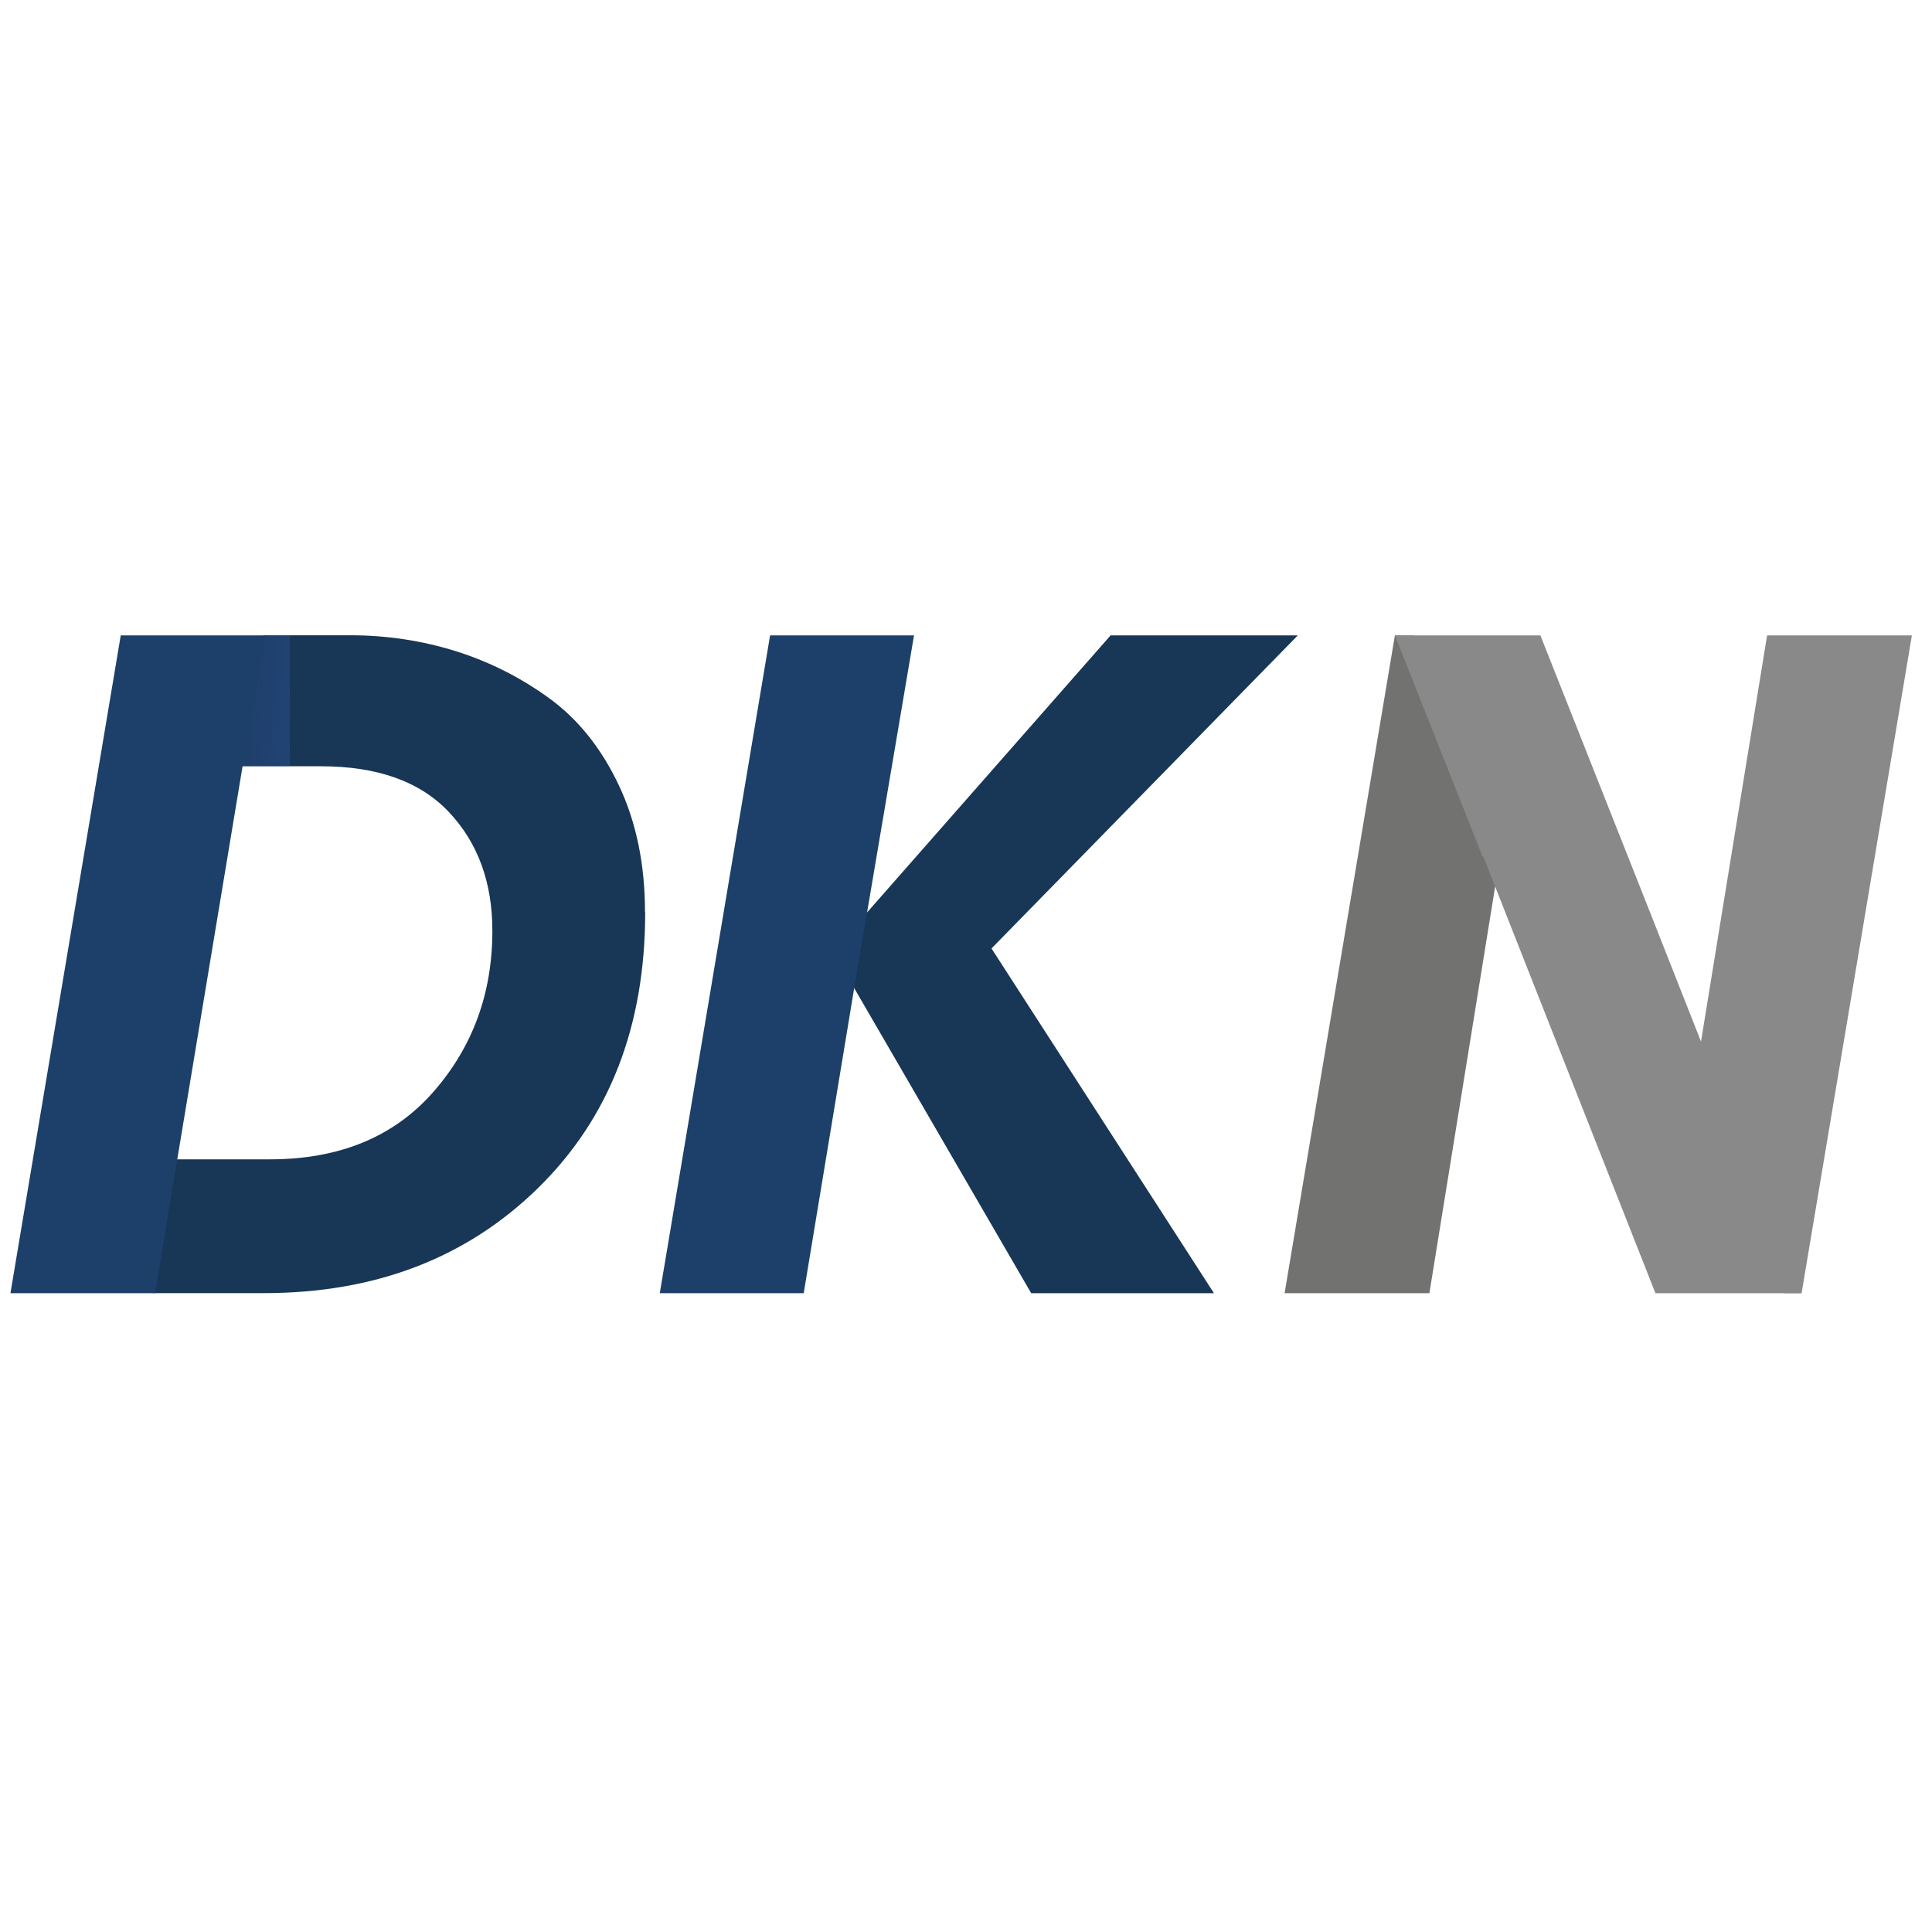 <svg xmlns="http://www.w3.org/2000/svg" xml:space="preserve" width="1000" height="1000" style="shape-rendering:geometricPrecision;text-rendering:geometricPrecision;image-rendering:optimizeQuality;fill-rule:evenodd;clip-rule:evenodd" viewBox="0 0 1000 1000" preserveAspectRatio="xMidYMid meet">
  <g transform="translate(0,324.121) scale(0.05) translate(-0,-0)"><defs>
    <mask id="id0">
      <linearGradient id="id1" gradientUnits="userSpaceOnUse" x1="18907.7" y1="459.64" x2="17925.3" y2="6540.34">
        <stop offset="0" style="stop-opacity:1;stop-color:white" />
        <stop offset=".671" style="stop-opacity:.502;stop-color:white" />
        <stop offset="1" style="stop-opacity:0;stop-color:white" />
      </linearGradient>
      <path style="fill:url(#id1)" d="M17023 77h2786v6846h-2786z" />
    </mask>
    <mask id="id2">
      <linearGradient id="id3" gradientUnits="userSpaceOnUse" x1="14163.5" y1="5177.87" x2="14680.8" y2="1822.11">
        <stop offset="0" style="stop-opacity:1;stop-color:white" />
        <stop offset=".639" style="stop-opacity:.357;stop-color:white" />
        <stop offset="1" style="stop-opacity:.286;stop-color:white" />
      </linearGradient>
      <path style="fill:url(#id3)" d="M13280 77h2284v6846h-2284z" />
    </mask>
    <mask id="id4">
      <linearGradient id="id5" gradientUnits="userSpaceOnUse" x1="15711.9" y1="1373.08" x2="17376.5" y2="5626.92">
        <stop offset="0" style="stop-opacity:1;stop-color:white" />
        <stop offset=".831" style="stop-opacity:.502;stop-color:white" />
        <stop offset="1" style="stop-opacity:0;stop-color:white" />
      </linearGradient>
      <path style="fill:url(#id5)" d="M14423 77h4243v6846h-4243z" />
    </mask>
    <mask id="id6">
      <linearGradient id="id7" gradientUnits="userSpaceOnUse" x1="14059.9" y1="5737.26" x2="14784.4" y2="1262.72">
        <stop offset="0" style="stop-opacity:1;stop-color:white" />
        <stop offset="1" style="stop-opacity:0;stop-color:white" />
      </linearGradient>
      <path style="fill:url(#id7)" d="M13280 77h2284v6846h-2284z" />
    </mask>
    <mask id="id8">
      <linearGradient id="id9" gradientUnits="userSpaceOnUse" x1="13417.6" y1="3685.42" x2="8639.04" y2="3314.52">
        <stop offset="0" style="stop-opacity:1;stop-color:white" />
        <stop offset=".549" style="stop-opacity:.502;stop-color:white" />
        <stop offset="1" style="stop-opacity:0;stop-color:white" />
      </linearGradient>
      <path style="fill:url(#id9)" d="M8604 77h4848v6846H8604z" />
    </mask>
    <mask id="id10">
      <linearGradient id="id11" gradientUnits="userSpaceOnUse" x1="6798.2" y1="3643.75" x2="1465.14" y2="3356.23">
        <stop offset="0" style="stop-opacity:1;stop-color:white" />
        <stop offset=".631" style="stop-opacity:.502;stop-color:white" />
        <stop offset="1" style="stop-opacity:0;stop-color:white" />
      </linearGradient>
      <path style="fill:url(#id11)" d="M1569 77h5126v6846H1569z" />
    </mask>
    <style>
      .fil0,.fil1,.fil2{fill:#898989;fill-rule:nonzero}.fil0,.fil2{fill:#d9dada}.fil0{fill:#325baa}
    </style>
  </defs>
  <symbol id="Fm0-21-0" viewBox="18773 -14254 5657 7568">
    <path class="fil0" d="M24429-11069c0-549-100-1035-300-1459s-466-757-797-999c-332-242-692-424-1081-545s-794-182-1213-182h-996l-253 1507h913c650 0 1141 176 1472 529 332 353 498 807 498 1363 0 720-227 1338-680 1855-454 517-1080 775-1879 775h-1083l-258 1539h1270c1279 0 2330-403 3153-1208s1234-1863 1234-3175z" />
  </symbol>
  <g id="&#1057;&#1083;&#1086;&#1081;_x0020_1">
    <g id="_662421584">
      <path class="fil1" d="M19792 95h-1499l-731 4492h-11l918 2318h181L19792 94zm-5374 6811" />
      <path class="fil2" style="mask:url(#id0)" d="M19792 95h-1499l-731 4492h-11l918 2318h181L19792 94z" />
      <path style="fill:#727271;fill-rule:nonzero" d="M15546 2384 14640 95h-200l-1142 6810h1499l731-4521z" />
      <path d="M6677 2961c0-494-90-931-270-1313-180-381-419-681-717-899-299-218-623-381-973-491-350-109-714-164-1092-164h-896l-227 1356h822c585 0 1027 159 1325 476s448 726 448 1227c0 648-204 1204-612 1669s-972 697-1691 697h-974l-232 1385h1143c1151 0 2097-362 2838-1087 740-725 1110-1677 1110-2857z" style="fill:#183656;fill-rule:nonzero" />
      <path class="fil2" style="mask:url(#id2)" d="M15546 2384 14640 95h-200l-1142 6810h1499l731-4521z" />
      <path class="fil1" d="M17137 6905h1511l-917-2318h-9l-655-1661L15946 95h-1506l907 2289h8l1782 4521z" />
      <path class="fil2" style="mask:url(#id4)" d="M17137 6905h1511l-917-2318h-9l-655-1661L15946 95h-1506l907 2289h8l1782 4521z" />
      <path style="fill:#183656;fill-rule:nonzero" d="m8622 3366 2053 3539h1892l-2303-3569L13435 95h-1938z" />
      <path style="fill:#1c4069;fill-rule:nonzero" d="M8978 2952 9462 95H7972L6830 6905h1490l530-3203z" />
      <path style="mask:url(#id6);fill:#bcbdbd;fill-rule:nonzero" d="M15546 2384 14640 95h-200l-1142 6810h1499l731-4521z" />
      <path class="fil0" style="mask:url(#id8)" d="m8622 3366 2053 3539h1892l-2303-3569L13435 95h-1938z" />
      <path class="fil0" style="mask:url(#id10)" d="M6677 2961c0-494-90-931-270-1313-180-381-419-681-717-899-299-218-623-381-973-491-350-109-714-164-1092-164h-896l-227 1356h822c585 0 1027 159 1325 476s448 726 448 1227c0 648-204 1204-612 1669s-972 697-1691 697h-974l-232 1385h1143c1151 0 2097-362 2838-1087 740-725 1110-1677 1110-2857z" />
      <path style="fill:#1c4069;fill-rule:nonzero" d="M2749 95H1250L108 6905h1498l229-1385 676-4069z" />
    </g>
  </g>
</g></svg>